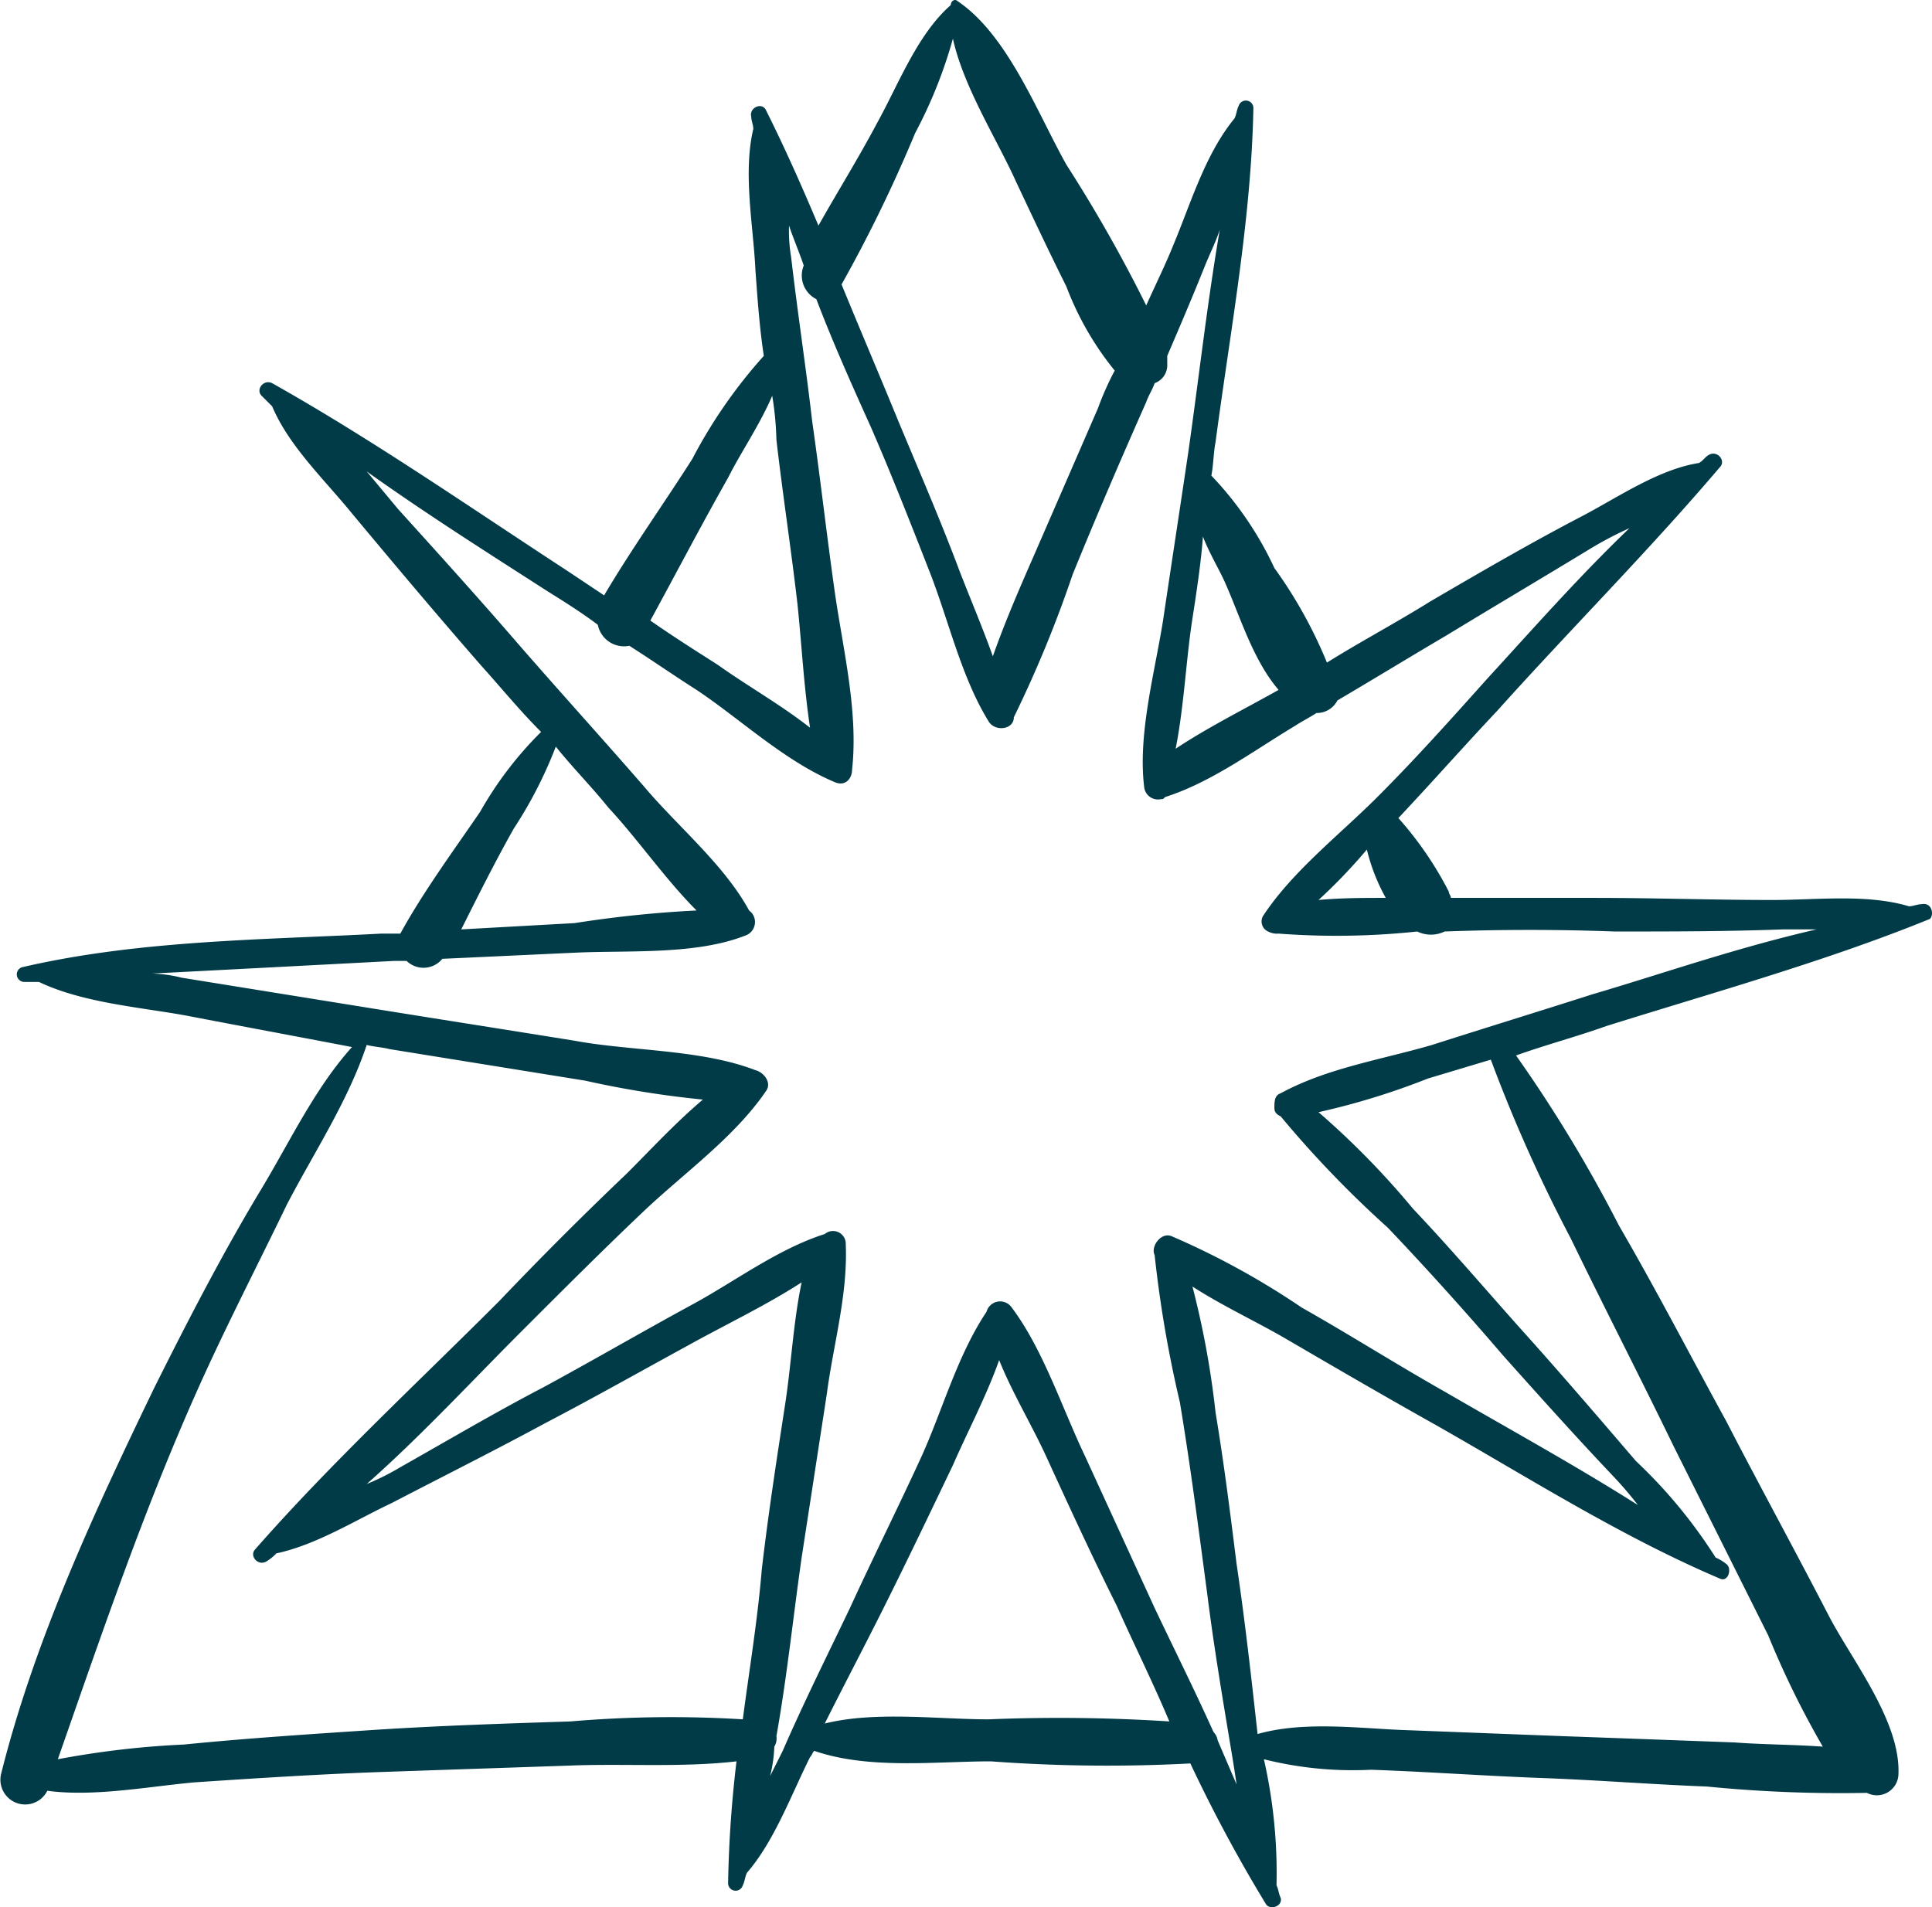 <svg xmlns="http://www.w3.org/2000/svg" width="91.949" height="90.784" data-name="Groupe 593"><defs><clipPath id="a"><path fill="#003b47" d="M0 0h91.949v90.784H0z" data-name="Rectangle 3241"/></clipPath></defs><g clip-path="url(#a)" data-name="Groupe 334"><path fill="#003b47" d="M91.452 43.039c-.2 0-.4.1-.6.1-2-.6-4.4-.3-6.5-.3-2.8 0-5.6-.1-8.5-.1h-6.8c0-.1-.1-.2-.1-.3a16.72 16.72 0 0 0-2.4-3.5c1.6-1.7 3.1-3.4 4.7-5.1 3.5-3.9 7.2-7.6 10.6-11.6.3-.3-.1-.8-.5-.6-.2.1-.3.3-.5.4-1.9.3-3.8 1.6-5.5 2.5-2.5 1.3-4.9 2.7-7.3 4.1-1.6 1-3.3 1.9-4.9 2.9a21.724 21.724 0 0 0-2.5-4.5 16.348 16.348 0 0 0-3-4.4c.1-.5.1-1.1.2-1.6.7-5.3 1.7-10.6 1.8-15.9a.358.358 0 0 0-.7-.1c-.1.2-.1.4-.2.6-1.4 1.7-2.1 4.1-2.9 6-.4 1-.9 2-1.3 2.9a69.552 69.552 0 0 0-3.8-6.7c-1.4-2.5-2.8-6.2-5.2-7.8-.1-.1-.3 0-.3.2-1.6 1.4-2.5 3.8-3.5 5.6-.9 1.7-1.9 3.3-2.8 4.9-.8-1.9-1.6-3.7-2.5-5.5-.2-.4-.8-.1-.7.3 0 .2.1.4.1.6-.5 2.1 0 4.6.1 6.7.1 1.4.2 2.8.4 4.1a23.823 23.823 0 0 0-3.4 4.9c-1.4 2.2-2.9 4.3-4.2 6.5l-1.8-1.2c-4.6-3-9.2-6.2-14-8.9-.4-.2-.8.3-.5.6l.5.5c.8 1.9 2.5 3.5 3.8 5.1 2 2.4 4.1 4.9 6.2 7.3.9 1 1.8 2.1 2.8 3.1a17.412 17.412 0 0 0-2.9 3.8c-1.3 1.9-2.7 3.8-3.8 5.8h-.9c-5.6.3-11.5.3-17.1 1.6a.358.358 0 0 0 .1.7h.7c2.1 1 4.8 1.2 7 1.6 2.6.5 5.3 1 7.9 1.5-1.8 2-3 4.6-4.4 6.9-1.8 3-3.4 6.1-5 9.3-2.8 5.8-5.7 12-7.3 18.4a1.178 1.178 0 0 0 2.2.8c2.2.3 4.8-.2 7-.4 3-.2 6.1-.4 9.1-.5 2.9-.1 5.9-.2 8.8-.3 2.6-.1 5.3.1 7.9-.2a56.5 56.5 0 0 0-.4 5.8.357.357 0 0 0 .7.1c.1-.2.1-.4.2-.6 1.3-1.5 2.1-3.7 3-5.5.1-.1.1-.2.2-.3 2.6.9 5.8.5 8.4.5a75.278 75.278 0 0 0 9.5.1 71.244 71.244 0 0 0 3.6 6.7c.2.3.8.1.7-.3-.1-.2-.1-.4-.2-.6a24.453 24.453 0 0 0-.6-6 17.346 17.346 0 0 0 5.1.5c2.8.1 5.5.3 8.3.4 2.6.1 5.1.3 7.7.4a64.383 64.383 0 0 0 7.6.3 1.027 1.027 0 0 0 1.5-.9c.1-2.5-2.2-5.4-3.3-7.5-1.6-3.1-3.3-6.2-4.9-9.3-1.7-3.1-3.3-6.2-5.1-9.3a67.1 67.1 0 0 0-4.9-8.1c1.4-.5 2.9-.9 4.3-1.4 5.1-1.6 10.5-3.1 15.4-5.1.2-.2.1-.8-.4-.7m-33.1-15.2c.7 1.6 1.3 3.6 2.5 5-1.6.9-3.4 1.8-4.9 2.8.4-2 .5-4.3.8-6.2.2-1.3.4-2.6.5-3.9.3.8.8 1.6 1.1 2.3m-14.8-21.5a22.2 22.2 0 0 0 1.8-4.5c.5 2.3 2.1 4.8 3 6.8.8 1.7 1.6 3.4 2.4 5a14.391 14.391 0 0 0 2.3 4 14.167 14.167 0 0 0-.8 1.8l-3 6.9c-.7 1.6-1.4 3.2-2 4.9-.5-1.4-1.1-2.8-1.6-4.1-.9-2.4-1.9-4.7-2.9-7.1-.9-2.2-1.8-4.3-2.7-6.5a68.2 68.2 0 0 0 3.5-7.2m-8.9 16.4c.6-1.2 1.5-2.5 2.1-3.9a14.919 14.919 0 0 1 .2 2.1c.3 2.6.7 5.2 1 7.8.2 1.9.3 3.9.6 5.9-1.4-1.1-3-2-4.4-3-1.1-.7-2.2-1.4-3.2-2.1 1.2-2.2 2.4-4.5 3.7-6.8m-10.2 16.7a20.485 20.485 0 0 0 2-3.9c.8 1 1.7 1.9 2.5 2.9 1.4 1.5 2.7 3.4 4.2 4.9a54.174 54.174 0 0 0-5.8.6l-5.4.3c.8-1.6 1.6-3.2 2.5-4.8m10.9 42.4a56.109 56.109 0 0 0-8.2.1c-3.1.1-6.2.2-9.3.4-3 .2-6.1.4-9.1.7a42.53 42.53 0 0 0-6 .7c2.1-6 4.1-11.9 6.7-17.7 1.3-2.9 2.8-5.8 4.2-8.7 1.3-2.5 2.9-4.9 3.8-7.6.4.1.7.1 1.1.2l9.3 1.5a46.757 46.757 0 0 0 5.6.9c-1.3 1.1-2.5 2.4-3.6 3.5-2.1 2-4.1 4-6.1 6.1-3.9 3.9-8 7.7-11.6 11.8-.3.3.1.8.5.6a2.2 2.2 0 0 0 .5-.4c1.9-.4 3.8-1.6 5.5-2.4 2.5-1.3 4.9-2.5 7.3-3.8 2.3-1.2 4.6-2.5 6.8-3.7 1.8-1 3.7-1.9 5.4-3-.4 1.9-.5 4-.8 5.9-.4 2.6-.8 5.2-1.1 7.8-.2 2.4-.6 4.8-.9 7.1m11.7 0c-2.4 0-5.4-.4-7.8.2.9-1.8 1.9-3.7 2.8-5.5 1.1-2.2 2.2-4.5 3.3-6.8.7-1.6 1.6-3.3 2.2-5 .6 1.5 1.5 3 2.2 4.5 1.1 2.4 2.2 4.8 3.4 7.2.8 1.8 1.7 3.6 2.5 5.5a82.25 82.25 0 0 0-8.6-.1m27.7-22.9c1.6 3.3 3.3 6.6 4.9 9.9l4.5 9a43.169 43.169 0 0 0 2.6 5.3c-1.4-.1-2.9-.1-4.2-.2-2.7-.1-5.4-.2-8.2-.3l-7.8-.3c-2.1-.1-4.6-.4-6.7.2-.3-2.7-.6-5.4-1-8.1-.3-2.4-.6-4.8-1-7.2a42.087 42.087 0 0 0-1.1-6c1.4.9 2.9 1.6 4.3 2.4 2.4 1.4 4.8 2.8 7.3 4.2 4.4 2.5 8.8 5.3 13.5 7.3.4.2.6-.5.3-.7a2.186 2.186 0 0 0-.5-.3 23.853 23.853 0 0 0-3.8-4.6c-1.8-2.1-3.6-4.2-5.4-6.2-1.7-1.9-3.4-3.9-5.2-5.8a39.022 39.022 0 0 0-4.5-4.6 34.459 34.459 0 0 0 5.2-1.6l3-.9a72.977 72.977 0 0 0 3.8 8.5m1-11.6c-2.5.8-5.1 1.6-7.6 2.4-2.4.7-5 1.1-7.2 2.3-.3.1-.3.4-.3.7 0 .2.1.3.3.4a50.884 50.884 0 0 0 5.1 5.3c1.9 2 3.7 4 5.5 6.1 1.7 1.9 3.4 3.8 5.2 5.7a17.411 17.411 0 0 1 1.2 1.4c-3-1.9-6.1-3.6-9.2-5.4-2.3-1.3-4.5-2.7-6.8-4a37.378 37.378 0 0 0-6.2-3.4c-.5-.2-1 .5-.8.9a56.915 56.915 0 0 0 1.2 7c.5 3 .9 6.1 1.3 9.1.3 2.4.7 4.8 1.1 7.2.1.6.2 1.2.3 1.9l-.9-2.1a.758.758 0 0 0-.2-.4c-.9-2-1.9-4-2.8-5.9l-3.3-7.2c-1.1-2.3-2-5.1-3.5-7.1a.67.67 0 0 0-1.2.2c-1.4 2.1-2.1 4.7-3.1 6.9-1.1 2.4-2.3 4.8-3.4 7.2-1.1 2.3-2.2 4.5-3.2 6.8l-.6 1.2a6.818 6.818 0 0 0 .2-1.4.749.749 0 0 0 .1-.5c.5-2.8.8-5.7 1.2-8.5l1.2-7.8c.3-2.3 1-4.7.9-7.1a.608.608 0 0 0-1-.5c-2.2.7-4.2 2.2-6.2 3.3-2.4 1.3-4.8 2.7-7.2 4-2.3 1.2-4.5 2.5-6.8 3.8a11.938 11.938 0 0 1-1.6.8c2.6-2.3 5-4.9 7.4-7.3 1.9-1.9 3.9-3.9 5.8-5.7s4.3-3.5 5.8-5.7c.3-.4-.1-.9-.5-1-2.6-1-5.9-.9-8.6-1.4-3.1-.5-6.3-1-9.4-1.5l-9.3-1.5a6.762 6.762 0 0 0-1.4-.2c3.9-.2 7.7-.4 11.5-.6h.6a1.154 1.154 0 0 0 1.7-.1c2.2-.1 4.3-.2 6.5-.3 2.5-.1 5.6.1 7.9-.8a.68.68 0 0 0 .2-1.2c-1.2-2.2-3.4-4-5-5.9-2-2.3-4-4.5-6-6.8-1.9-2.2-3.8-4.3-5.7-6.4l-1.5-1.8c2.8 2 5.8 3.9 8.6 5.7.8.5 1.6 1 2.4 1.6a1.272 1.272 0 0 0 1.5 1c1.1.7 2.1 1.4 3.2 2.1 2.1 1.4 4.2 3.4 6.6 4.4.5.2.8-.2.8-.6.3-2.7-.4-5.6-.8-8.3-.4-2.8-.7-5.5-1.1-8.3-.3-2.6-.7-5.2-1-7.8a7.5 7.5 0 0 1-.1-1.5c.2.6.5 1.3.7 1.9a1.26 1.26 0 0 0 .6 1.6c.8 2.1 1.7 4.1 2.6 6.1 1 2.3 1.9 4.6 2.8 6.9s1.5 5 2.8 7.1c.3.5 1.2.4 1.2-.2a57.2 57.2 0 0 0 2.8-6.8c1.1-2.7 2.3-5.5 3.5-8.2.1-.3.3-.6.4-.9a.907.907 0 0 0 .6-.9v-.4c.6-1.4 1.2-2.8 1.8-4.3.2-.5.5-1.1.7-1.7-.6 3.5-1 7.1-1.5 10.6-.4 2.7-.8 5.3-1.2 8-.4 2.5-1.2 5.4-.9 7.9a.66.66 0 0 0 .8.6c.1 0 .1 0 .2-.1 2.2-.7 4.2-2.2 6.2-3.4.3-.2.7-.4 1-.6a1.1 1.1 0 0 0 1-.6c1.7-1 3.5-2.1 5.2-3.1 2.3-1.4 4.5-2.7 6.8-4.1a17.377 17.377 0 0 1 1.9-1c-2.4 2.3-4.6 4.8-6.8 7.2-1.7 1.9-3.4 3.8-5.2 5.6s-4 3.5-5.4 5.6a.524.524 0 0 0 .2.8.9.9 0 0 0 .5.1 36.52 36.52 0 0 0 6.6-.1 1.483 1.483 0 0 0 1.3 0q4.05-.15 8.1 0c2.7 0 5.3 0 8-.1h1.6c-3.9.9-7.3 2.1-10.7 3.1m-9.8-4.6c-1.1 0-2.1 0-3.2.1a26.078 26.078 0 0 0 2.3-2.4 9.172 9.172 0 0 0 .9 2.3" data-name="Tracé 283"/></g></svg>